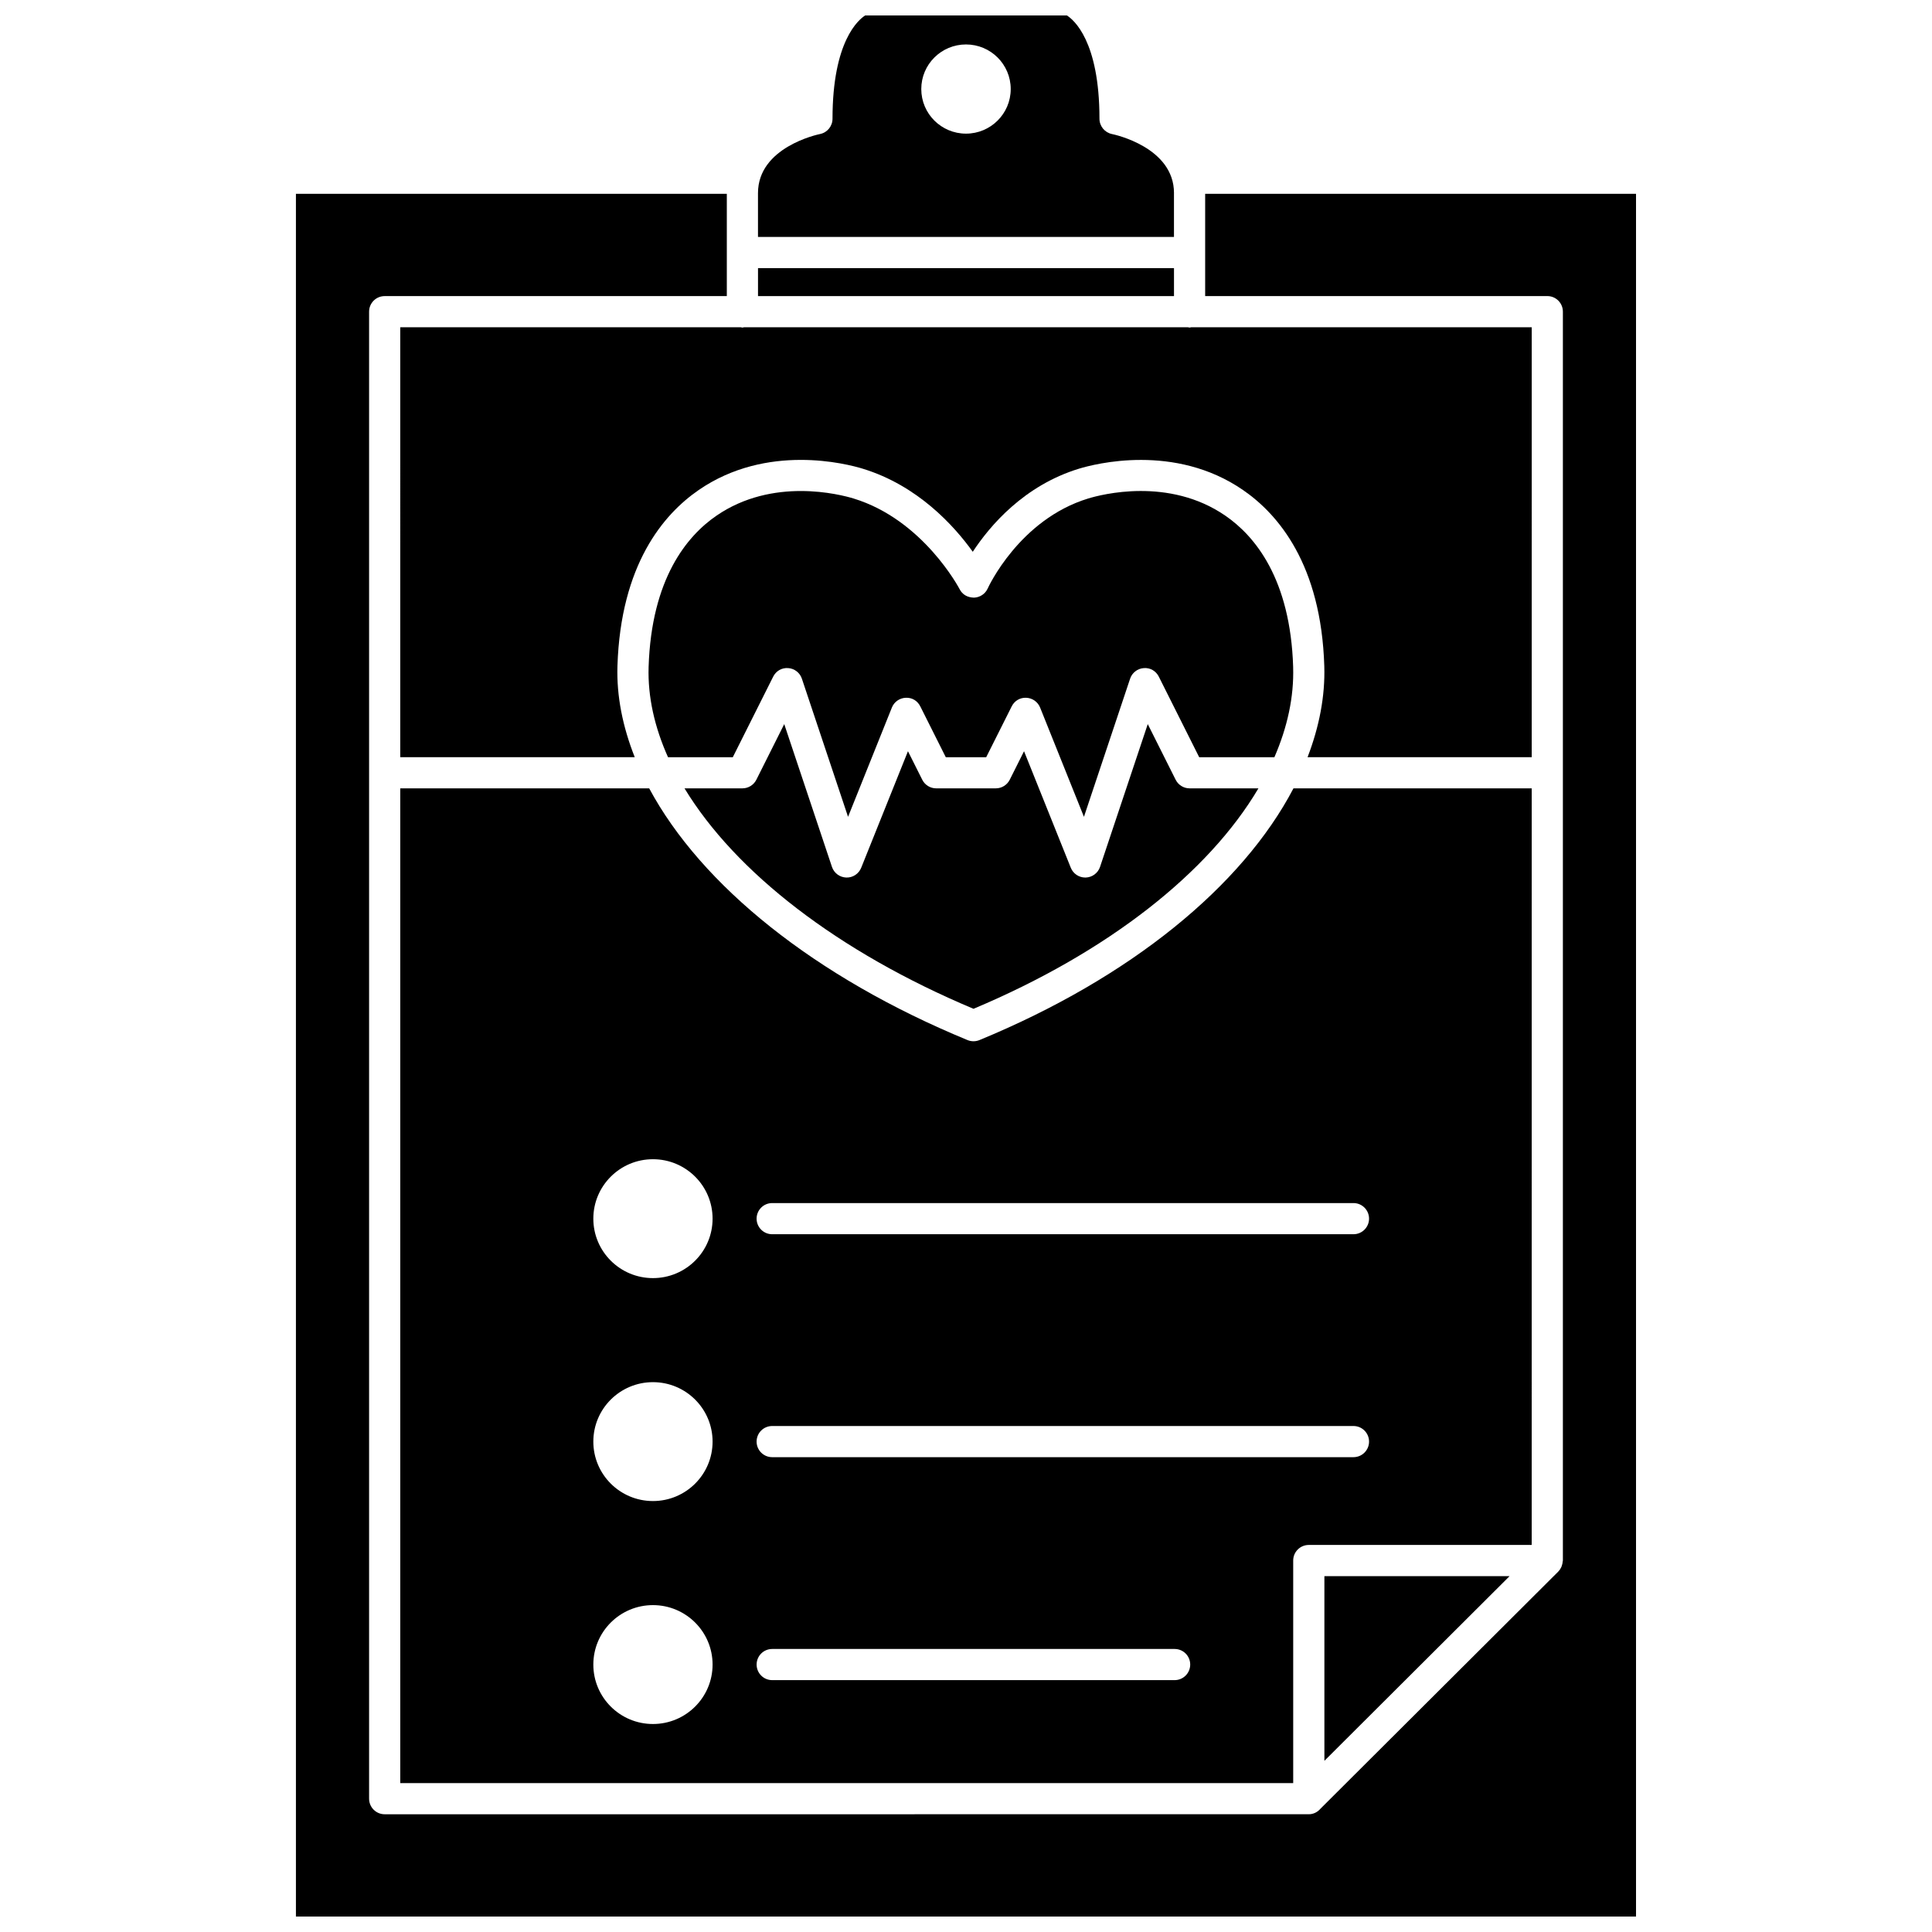 <?xml version="1.0" encoding="UTF-8"?>
<!-- Uploaded to: ICON Repo, www.svgrepo.com, Generator: ICON Repo Mixer Tools -->
<svg width="800px" height="800px" version="1.1" viewBox="144 144 512 512" xmlns="http://www.w3.org/2000/svg">
 <defs>
  <clipPath id="b">
   <path d="m344 148.09h112v58.906h-112z"/>
  </clipPath>
  <clipPath id="a">
   <path d="m222 195h356v456.9h-356z"/>
  </clipPath>
 </defs>
 <path d="m250.07 344.66h62.141c-3.18-8.039-4.832-16.148-4.582-24.141 0.855-26.898 12.18-40.219 21.531-46.656 18.125-12.484 39.355-6.918 43.438-5.664 14.621 4.457 24.273 15.16 29.195 22.027 4.551-6.926 13.594-17.578 28.188-22.031 4.078-1.238 25.324-6.809 43.438 5.672 9.363 6.445 20.699 19.773 21.531 46.656 0.246 8.012-1.352 16.113-4.434 24.141h59.402l0.004-113.94h-90.238c-0.152 0.016-0.285 0.086-0.441 0.086s-0.289-0.07-0.441-0.086h-117.62c-0.152 0.016-0.285 0.086-0.441 0.086s-0.289-0.07-0.441-0.086h-90.23z"/>
 <path d="m549.92 352.92h-63.137c-13.527 25.863-43.129 50.188-83.227 66.715-0.504 0.207-1.035 0.309-1.574 0.309-0.535 0-1.07-0.102-1.574-0.309-40.574-16.727-70.574-41.027-84.367-66.715h-65.969v263.62h236.64v-58.984c0-2.285 1.848-4.129 4.129-4.129h59.074zm-232.88 247.96c-8.727 0-15.801-7.055-15.801-15.754 0-8.699 7.074-15.754 15.801-15.754s15.801 7.055 15.801 15.754c0 8.699-7.074 15.754-15.801 15.754zm0-59.086c-8.727 0-15.801-7.055-15.801-15.754s7.074-15.754 15.801-15.754 15.801 7.055 15.801 15.754-7.074 15.754-15.801 15.754zm0-59.082c-8.727 0-15.801-7.055-15.801-15.754 0-8.699 7.074-15.754 15.801-15.754s15.801 7.055 15.801 15.754c0 8.699-7.074 15.754-15.801 15.754zm138.25 106.54h-106.65c-2.285 0-4.129-1.848-4.129-4.129 0-2.285 1.848-4.129 4.129-4.129h106.65c2.285 0 4.129 1.848 4.129 4.129-0.004 2.281-1.848 4.129-4.129 4.129zm47.395-59.086h-154.05c-2.285 0-4.129-1.848-4.129-4.129 0-2.285 1.848-4.129 4.129-4.129h154.05c2.285 0 4.129 1.848 4.129 4.129s-1.848 4.129-4.133 4.129zm0-59.082h-154.05c-2.285 0-4.129-1.848-4.129-4.129 0-2.285 1.848-4.129 4.129-4.129h154.05c2.285 0 4.129 1.848 4.129 4.129s-1.848 4.129-4.133 4.129z"/>
 <path d="m344.88 215.06h110.24v7.41h-110.24z"/>
 <g clip-path="url(#b)">
  <path d="m455.12 195.17c0-12.137-15.766-15.512-16.438-15.648-1.922-0.395-3.312-2.09-3.312-4.047 0-20.711-6.918-26.312-8.645-27.383h-53.441c-1.695 1.074-8.66 6.719-8.66 27.383 0 1.969-1.391 3.668-3.324 4.047-0.656 0.137-16.426 3.512-16.426 15.648v11.625h110.24v-11.625zm-55.121-15.754c-6.547 0-11.852-5.289-11.852-11.82 0-6.527 5.305-11.816 11.852-11.816s11.852 5.289 11.852 11.82c0 6.527-5.309 11.816-11.852 11.816z"/>
 </g>
 <g clip-path="url(#a)">
  <path d="m463.38 195.36v27.102h90.672c2.285 0 4.129 1.848 4.129 4.129v330.96c0 0.09-0.047 0.16-0.051 0.25-0.023 0.375-0.094 0.738-0.223 1.098-0.047 0.133-0.078 0.262-0.137 0.387-0.195 0.414-0.441 0.805-0.773 1.145-0.012 0.012-0.02 0.031-0.031 0.047l-63.008 62.828c-0.754 0.891-1.848 1.488-3.106 1.488l-244.91 0.004c-2.285 0-4.129-1.848-4.129-4.129v-394.07c0-2.285 1.848-4.129 4.129-4.129h90.672v-27.102l-114.19-0.004v456.54h355.14v-456.54z"/>
 </g>
 <path d="m455.56 350.64-7.391-14.742-12.648 37.84c-0.551 1.641-2.066 2.766-3.797 2.82h-0.121c-1.68 0-3.199-1.023-3.832-2.594l-12.391-30.883-3.789 7.559c-0.699 1.395-2.133 2.281-3.691 2.281h-15.801c-1.562 0-2.992-0.883-3.691-2.281l-3.789-7.559-12.391 30.883c-0.645 1.609-2.215 2.648-3.953 2.594-1.73-0.055-3.246-1.176-3.797-2.82l-12.648-37.84-7.391 14.742c-0.699 1.395-2.133 2.281-3.691 2.281h-15.344c13.473 22.184 40.52 43.277 76.582 58.422 35.625-14.973 62.312-36.082 75.512-58.422h-18.246c-1.562 0-2.992-0.883-3.691-2.281z"/>
 <path d="m544.06 561.69h-49.082v48.945z"/>
 <path d="m486.7 320.78c-0.723-23.434-10.164-34.746-17.961-40.113-14.984-10.324-32.906-5.613-36.34-4.566-18.312 5.582-26.559 23.652-26.637 23.832-0.645 1.453-2.074 2.402-3.66 2.449-1.766-0.051-3.062-0.824-3.789-2.238-0.094-0.184-9.676-18.418-28.125-24.039-1.727-0.527-7.125-1.98-13.961-1.98-6.758 0-14.926 1.422-22.379 6.551-7.785 5.359-17.219 16.668-17.961 40.102-0.242 7.883 1.574 15.918 5.144 23.895h17.164l10.707-21.355c0.746-1.492 2.269-2.398 3.984-2.266 1.66 0.117 3.094 1.227 3.621 2.809l12.234 36.605 11.617-28.957c0.602-1.508 2.035-2.519 3.66-2.59 1.734-0.086 3.137 0.824 3.867 2.277l6.762 13.48h10.703l6.762-13.48c0.73-1.449 2.168-2.359 3.867-2.277 1.621 0.07 3.051 1.082 3.66 2.59l11.617 28.957 12.234-36.605c0.527-1.582 1.961-2.688 3.621-2.809 1.727-0.137 3.238 0.777 3.984 2.266l10.707 21.355h19.926c3.453-7.961 5.211-15.992 4.969-23.891z"/>
</svg>